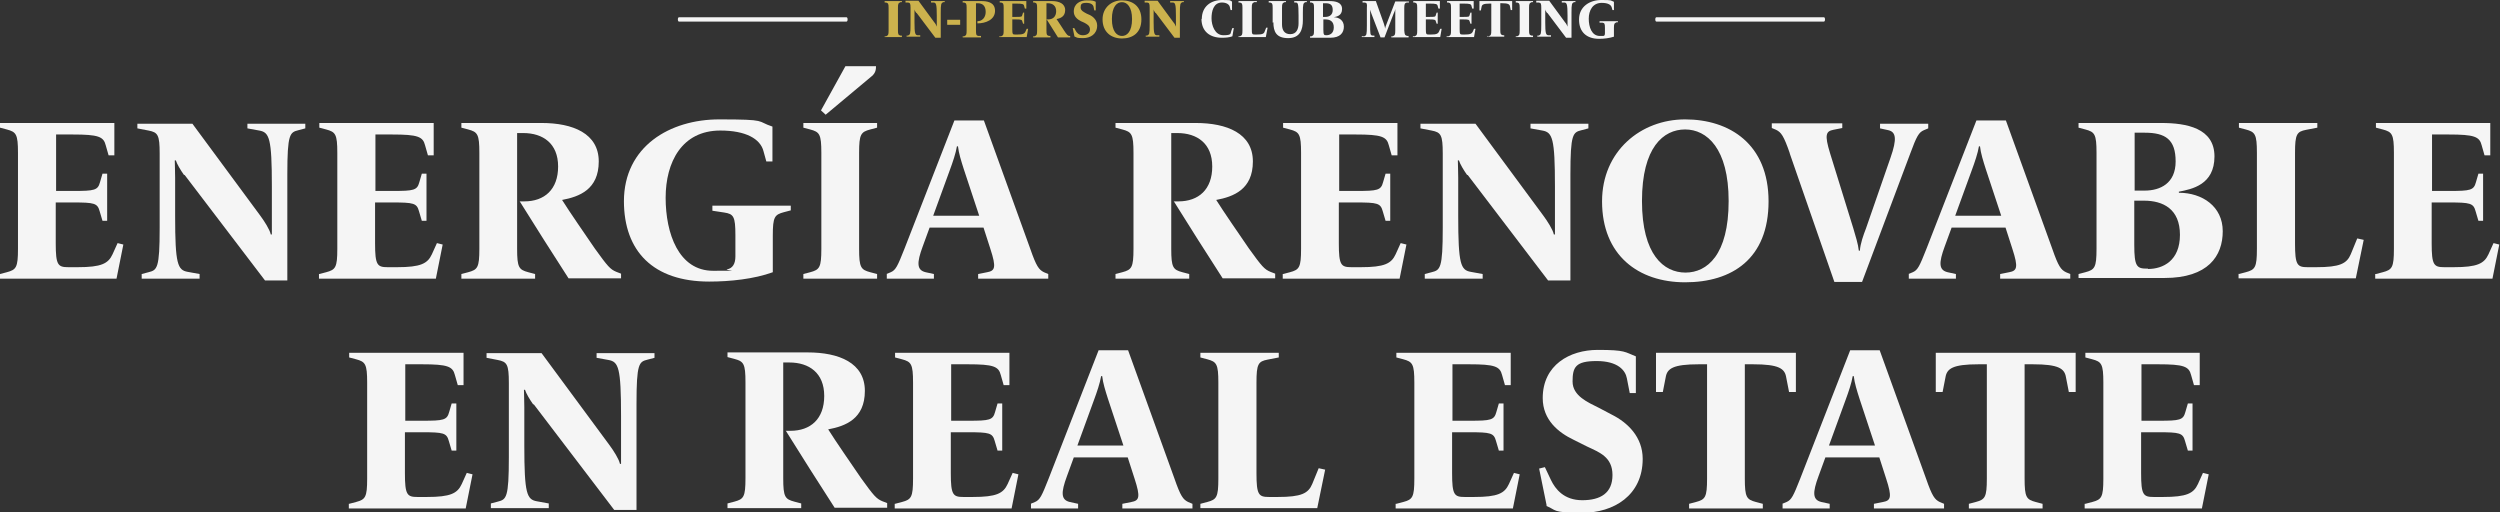 <?xml version="1.0" encoding="UTF-8"?>
<svg id="Camada_1" xmlns="http://www.w3.org/2000/svg" version="1.1" viewBox="0 0 695.2 142.4">
  <rect x="0" y="0" width="695.2" height="142.4" fill="#333333" stroke="none"/>
  <!-- Generator: Adobe Illustrator 29.5.1, SVG Export Plug-In . SVG Version: 2.1.0 Build 141)  -->
  <defs>
    <style>
      .st0 {
        fill: #f5f5f5;
      }

      .st1 {
        fill: #ccb24d;
      }
    </style>
  </defs>
  <g>
    <path class="st0" d="M0,76.2l1.9-.5c2.6-.7,3.1-1.3,3.1-6.5v-26.7c0-5.2-.5-5.8-3.1-6.5l-1.9-.5v-1.3h31.8v9h-1.6l-.8-2.8c-.6-2.4-2-3-9.2-3h-4.6v15.7h4.8c5.9,0,6.8-.2,7.4-2.4l.7-2.4h1.3v13.1h-1.3l-.8-2.7c-.6-2.2-1.5-2.4-7.4-2.4h-4.8v11.4c0,6,.6,6.6,3.5,6.6h2.6c6.6,0,8.5-1,9.7-3.6l1.4-3.1,1.6.4-1.9,9.5H0v-1.3Z"/>
    <path class="st0" d="M51.2,48.7c-1-1.4-2-3.1-2.3-4.1h-.3c0,.9.1,3.1.1,4.8v10.7c0,13.4.7,15,3.5,15.5l3.3.6v1.3h-16.1v-1.3l1.9-.5c2.4-.6,3.1-1,3.1-12.3v-20.7c0-5.2-.5-5.9-3.1-6.4l-3.1-.6v-1.3h15.3l18.9,25.6c1.1,1.5,2.6,3.8,2.9,5.2h.3c0-1.2,0-4,0-5.5v-7.9c0-13.4-.7-15-3.5-15.5l-3.3-.6v-1.3h16.1v1.3l-1.9.5c-2.4.6-3.1,1-3.1,12.3v29.5h-6.2l-22.4-29.4Z"/>
    <path class="st0" d="M88.8,76.2l1.9-.5c2.6-.7,3.1-1.3,3.1-6.5v-26.7c0-5.2-.5-5.8-3.1-6.5l-1.9-.5v-1.3h31.8v9h-1.6l-.8-2.8c-.6-2.4-2-3-9.2-3h-4.6v15.7h4.8c5.9,0,6.8-.2,7.4-2.4l.7-2.4h1.3v13.1h-1.3l-.8-2.7c-.6-2.2-1.5-2.4-7.4-2.4h-4.8v11.4c0,6,.6,6.6,3.5,6.6h2.6c6.6,0,8.5-1,9.7-3.6l1.4-3.1,1.6.4-1.9,9.5h-32.5v-1.3Z"/>
    <path class="st0" d="M144.5,56h1.3c5.6,0,9.4-3.3,9.4-9.7s-4.2-9.3-9.7-9.3h-1.7v32.2c0,5.2.5,5.8,3.1,6.5l1.9.5v1.3h-20.5v-1.3l1.9-.5c2.6-.7,3.1-1.3,3.1-6.5v-26.7c0-5.2-.5-5.8-3.1-6.5l-1.9-.5v-1.3h22.3c8.7,0,15.9,2.9,15.9,10.7s-5.4,9.8-10.2,10.7c2,3.2,6.5,9.7,9.1,13.5,3.6,5,4.3,5.8,6,6.5l1.3.5v1.3h-14.6c-3.5-5.4-10.3-16.1-13.7-21.6Z"/>
    <path class="st0" d="M173.5,56c0-15.3,12.8-22.8,26.5-22.8s10.2.5,14.8,2v9.7h-1.7l-.8-2.9c-.9-3.4-4.9-5.7-12-5.7-10.7,0-15.2,8.8-15.2,18.7s3.6,20.3,13.2,20.3,2.8-.1,3.9-.4c1.5-.3,2.3-1.5,2.3-3.6v-5.9c0-5.2-.5-5.9-3.1-6.3l-3.3-.5v-1.4h21.8v1.3l-1.9.5c-2.6.7-3.1,1.3-3.1,6.5v10.2c-5.2,1.9-11.9,2.6-17.7,2.6-15.5,0-23.7-8.4-23.7-22.4Z"/>
    <path class="st0" d="M223.4,76.2l1.9-.5c2.6-.7,3.1-1.3,3.1-6.5v-26.7c0-5.2-.5-5.8-3.1-6.5l-1.9-.5v-1.3h20.5v1.3l-1.9.5c-2.6.7-3.1,1.3-3.1,6.5v26.7c0,5.2.5,5.8,3.1,6.5l1.9.5v1.3h-20.5v-1.3ZM228.3,30.7l6.8-12.3h8.5c0,.9-.1,1.9-1.2,2.8l-12.8,10.7-1.3-1.2Z"/>
    <path class="st0" d="M246.5,76.2l1.2-.5c1.4-.6,1.9-1.7,3.8-6.5l13.9-35.7h8.2l12.9,35.7c1.7,4.9,2.4,5.8,3.8,6.5l1.2.5v1.3h-19.5v-1.3l2.5-.5c2.2-.4,2.6-1.3.9-6.5l-1.9-5.9h-15l-1.9,5.2c-1.7,4.6-1.7,6.6.8,7.2l2.3.5v1.3h-13.1v-1.3ZM272.3,60l-4.3-13c-.7-2.2-1.4-4.4-1.6-6.3h-.3c-.3,1.9-1.2,4.5-1.9,6.4l-4.7,12.9h12.7Z"/>
    <path class="st0" d="M326.4,56h1.3c5.6,0,9.4-3.3,9.4-9.7s-4.2-9.3-9.7-9.3h-1.7v32.2c0,5.2.5,5.8,3.1,6.5l1.9.5v1.3h-20.5v-1.3l1.9-.5c2.6-.7,3.1-1.3,3.1-6.5v-26.7c0-5.2-.5-5.8-3.1-6.5l-1.9-.5v-1.3h22.3c8.7,0,15.9,2.9,15.9,10.7s-5.4,9.8-10.2,10.7c2,3.2,6.5,9.7,9.1,13.5,3.6,5,4.3,5.8,6,6.5l1.3.5v1.3h-14.6c-3.5-5.4-10.3-16.1-13.7-21.6Z"/>
    <path class="st0" d="M356.8,76.2l1.9-.5c2.6-.7,3.1-1.3,3.1-6.5v-26.7c0-5.2-.5-5.8-3.1-6.5l-1.9-.5v-1.3h31.8v9h-1.6l-.8-2.8c-.6-2.4-2-3-9.2-3h-4.6v15.7h4.8c5.9,0,6.8-.2,7.4-2.4l.7-2.4h1.3v13.1h-1.3l-.8-2.7c-.6-2.2-1.5-2.4-7.4-2.4h-4.8v11.4c0,6,.6,6.6,3.5,6.6h2.6c6.6,0,8.5-1,9.7-3.6l1.4-3.1,1.6.4-1.9,9.5h-32.5v-1.3Z"/>
    <path class="st0" d="M408,48.7c-1-1.4-2-3.1-2.3-4.1h-.3c0,.9.1,3.1.1,4.8v10.7c0,13.4.7,15,3.5,15.5l3.3.6v1.3h-16.1v-1.3l1.9-.5c2.4-.6,3.1-1,3.1-12.3v-20.7c0-5.2-.5-5.9-3.1-6.4l-3.1-.6v-1.3h15.3l18.9,25.6c1.1,1.5,2.6,3.8,2.9,5.2h.3c0-1.2,0-4,0-5.5v-7.9c0-13.4-.7-15-3.5-15.5l-3.3-.6v-1.3h16.1v1.3l-1.9.5c-2.4.6-3.1,1-3.1,12.3v29.5h-6.2l-22.4-29.4Z"/>
    <path class="st0" d="M445.5,56c0-14,10.8-22.8,23.1-22.8s23.2,6.8,23.2,22.8-10.2,22.5-23.2,22.5-23.1-7.5-23.1-22.5ZM480.7,55.9c0-14.7-6.1-19.9-12.1-19.9s-12,4.9-12,19.9,6.1,19.9,12.1,19.9,12-4.9,12-19.9Z"/>
    <path class="st0" d="M497.7,42.6c-1.7-4.9-2.4-5.8-3.8-6.5l-1.2-.5v-1.3h19.6v1.3l-2.5.5c-2,.4-2.5,1.3-.9,6.5l6.5,21c.6,2.1,1.3,4.2,1.5,6.1h.3c.1-1.9,1-4.4,1.7-6.2l6.8-19.6c1.9-5.4,1.5-7.2-.6-7.7l-2.3-.5v-1.3h13.4v1.3l-1.2.5c-1.4.6-2,1.6-3.8,6.5l-13.4,35.7h-7.7l-12.4-35.7Z"/>
    <path class="st0" d="M530.7,76.2l1.2-.5c1.4-.6,1.9-1.7,3.8-6.5l13.9-35.7h8.2l12.9,35.7c1.7,4.9,2.4,5.8,3.8,6.5l1.2.5v1.3h-19.5v-1.3l2.5-.5c2.2-.4,2.6-1.3.9-6.5l-1.9-5.9h-15l-1.9,5.2c-1.7,4.6-1.7,6.6.8,7.2l2.3.5v1.3h-13.1v-1.3ZM556.5,60l-4.3-13c-.7-2.2-1.4-4.4-1.6-6.3h-.3c-.3,1.9-1.2,4.5-1.9,6.4l-4.7,12.9h12.7Z"/>
    <path class="st0" d="M578,76.2l1.9-.5c2.6-.7,3.1-1.3,3.1-6.5v-26.7c0-5.2-.5-5.8-3.1-6.5l-1.9-.5v-1.3h23c7,0,14.8,1.4,14.8,9.3s-6.3,9.1-9.9,9.8v.3c6.5,0,12.2,3.8,12.2,10.7s-4.1,13-16.2,13h-23.9v-1.3ZM596.4,53c4.3,0,8.6-2,8.6-8.1s-2.8-8-8.6-8h-2.8v16.1h2.8ZM597.3,74.8c4.2,0,8.9-2.3,8.9-9.5s-4.7-9.5-10-9.5h-2.7v12.3c0,6,.7,6.6,3.5,6.6h.3Z"/>
    <path class="st0" d="M622.6,76.2l1.9-.5c2.6-.7,3.1-1.3,3.1-6.5v-26.7c0-5.2-.5-5.8-3.1-6.5l-1.9-.5v-1.3h21.8v1.3l-3.1.6c-2.6.5-3.1,1.2-3.1,6.4v25.2c0,6,.6,6.6,3.5,6.6h2.4c6.6,0,8.5-1,9.6-3.6l1.8-4.4,1.8.4-2.2,10.7h-32.6v-1.3Z"/>
    <path class="st0" d="M660.7,76.2l1.9-.5c2.6-.7,3.1-1.3,3.1-6.5v-26.7c0-5.2-.5-5.8-3.1-6.5l-1.9-.5v-1.3h31.8v9h-1.6l-.8-2.8c-.6-2.4-2-3-9.2-3h-4.6v15.7h4.8c5.9,0,6.8-.2,7.4-2.4l.7-2.4h1.3v13.1h-1.3l-.8-2.7c-.6-2.2-1.5-2.4-7.4-2.4h-4.8v11.4c0,6,.6,6.6,3.5,6.6h2.6c6.6,0,8.5-1,9.7-3.6l1.4-3.1,1.6.4-1.9,9.5h-32.6v-1.3Z"/>
    <path class="st0" d="M97.1,140.1l1.9-.5c2.6-.7,3.1-1.3,3.1-6.5v-26.7c0-5.2-.5-5.8-3.1-6.5l-1.9-.5v-1.3h31.8v9h-1.6l-.8-2.8c-.6-2.4-2-3-9.2-3h-4.6v15.7h4.8c5.9,0,6.8-.2,7.4-2.4l.7-2.4h1.3v13.1h-1.3l-.8-2.7c-.6-2.2-1.5-2.4-7.4-2.4h-4.8v11.4c0,6,.6,6.6,3.5,6.6h2.6c6.6,0,8.5-1,9.7-3.6l1.4-3.1,1.6.4-1.9,9.5h-32.5v-1.3Z"/>
    <path class="st0" d="M148.3,112.5c-1-1.4-2-3.1-2.3-4.1h-.3c0,.9.1,3.1.1,4.8v10.7c0,13.4.7,15,3.5,15.5l3.3.6v1.3h-16.1v-1.3l1.9-.5c2.4-.6,3.1-1,3.1-12.3v-20.7c0-5.2-.5-5.9-3.1-6.4l-3.1-.6v-1.3h15.3l18.9,25.6c1.1,1.5,2.6,3.8,2.9,5.2h.3c0-1.2,0-4,0-5.5v-7.9c0-13.4-.7-15-3.5-15.5l-3.3-.6v-1.3h16.1v1.3l-1.9.5c-2.4.6-3.1,1-3.1,12.3v29.5h-6.2l-22.4-29.4Z"/>
    <path class="st0" d="M218.5,119.8h1.3c5.6,0,9.4-3.3,9.4-9.7s-4.2-9.3-9.7-9.3h-1.7v32.2c0,5.2.5,5.8,3.1,6.5l1.9.5v1.3h-20.5v-1.3l1.9-.5c2.6-.7,3.1-1.3,3.1-6.5v-26.7c0-5.2-.5-5.8-3.1-6.5l-1.9-.5v-1.3h22.3c8.7,0,15.9,2.9,15.9,10.7s-5.4,9.8-10.2,10.7c2,3.2,6.5,9.7,9.1,13.5,3.6,5,4.3,5.8,6,6.5l1.3.5v1.3h-14.6c-3.5-5.4-10.3-16.1-13.7-21.6Z"/>
    <path class="st0" d="M248.9,140.1l1.9-.5c2.6-.7,3.1-1.3,3.1-6.5v-26.7c0-5.2-.5-5.8-3.1-6.5l-1.9-.5v-1.3h31.8v9h-1.6l-.8-2.8c-.6-2.4-2-3-9.2-3h-4.6v15.7h4.8c5.9,0,6.8-.2,7.4-2.4l.7-2.4h1.3v13.1h-1.3l-.8-2.7c-.6-2.2-1.5-2.4-7.4-2.4h-4.8v11.4c0,6,.6,6.6,3.5,6.6h2.6c6.6,0,8.5-1,9.7-3.6l1.4-3.1,1.6.4-1.9,9.5h-32.5v-1.3Z"/>
    <path class="st0" d="M286.6,140.1l1.2-.5c1.4-.6,1.9-1.7,3.8-6.5l13.9-35.7h8.2l12.9,35.7c1.7,4.9,2.4,5.8,3.8,6.5l1.2.5v1.3h-19.5v-1.3l2.5-.5c2.2-.4,2.6-1.3.9-6.5l-1.9-5.9h-15l-1.9,5.2c-1.7,4.6-1.7,6.6.8,7.2l2.3.5v1.3h-13.1v-1.3ZM312.4,123.9l-4.3-13c-.7-2.2-1.4-4.4-1.6-6.3h-.3c-.3,1.9-1.2,4.5-1.9,6.4l-4.7,12.9h12.7Z"/>
    <path class="st0" d="M333.8,140.1l1.9-.5c2.6-.7,3.1-1.3,3.1-6.5v-26.7c0-5.2-.5-5.8-3.1-6.5l-1.9-.5v-1.3h21.8v1.3l-3.1.6c-2.6.5-3.1,1.2-3.1,6.4v25.2c0,6,.6,6.6,3.5,6.6h2.4c6.6,0,8.5-1,9.6-3.6l1.8-4.4,1.8.4-2.2,10.7h-32.5v-1.3Z"/>
    <path class="st0" d="M388.3,140.1l1.9-.5c2.6-.7,3.1-1.3,3.1-6.5v-26.7c0-5.2-.5-5.8-3.1-6.5l-1.9-.5v-1.3h31.8v9h-1.6l-.8-2.8c-.6-2.4-2-3-9.2-3h-4.6v15.7h4.8c5.9,0,6.8-.2,7.4-2.4l.7-2.4h1.3v13.1h-1.3l-.8-2.7c-.6-2.2-1.5-2.4-7.4-2.4h-4.8v11.4c0,6,.6,6.6,3.5,6.6h2.6c6.6,0,8.5-1,9.7-3.6l1.4-3.1,1.6.4-1.9,9.5h-32.6v-1.3Z"/>
    <path class="st0" d="M430.1,140.6l-2.1-10.3,1.6-.4,1.7,3.6c1.2,2.5,3.6,5.6,8.7,5.6s8.4-2,8.4-7-3.6-6.3-7-7.9l-3.8-1.9c-4.2-2-8.6-5.5-8.6-11.6,0-9.2,7.5-13.4,15.3-13.4s7.5.6,10.6,1.8v10.2h-1.7l-.8-4.1c-.4-2.2-2.5-4.8-8.4-4.8s-6.7,1.7-6.7,5.7,4.3,5.8,7.3,7.3l3.6,1.9c4.4,2.2,8.6,6.2,8.6,12.3,0,10.2-8.1,15-16.8,15s-7.1-.8-10-1.9Z"/>
    <path class="st0" d="M469.7,140.1l1.9-.5c2.6-.7,3.1-1.3,3.1-6.5v-31.8h-2.3c-7.2,0-8.8,1.2-9.2,3.6l-.8,4.1h-1.9v-10.9h38.9v10.9h-1.9l-.8-4.1c-.4-2.4-2-3.6-9.2-3.6h-2.3v31.8c0,5.2.5,5.8,3.1,6.5l1.9.5v1.3h-20.5v-1.3Z"/>
    <path class="st0" d="M495.6,140.1l1.2-.5c1.4-.6,1.9-1.7,3.8-6.5l13.9-35.7h8.2l12.9,35.7c1.7,4.9,2.4,5.8,3.8,6.5l1.2.5v1.3h-19.5v-1.3l2.5-.5c2.2-.4,2.6-1.3.9-6.5l-1.9-5.9h-15l-1.9,5.2c-1.7,4.6-1.7,6.6.8,7.2l2.3.5v1.3h-13.1v-1.3ZM521.4,123.9l-4.3-13c-.7-2.2-1.4-4.4-1.6-6.3h-.3c-.3,1.9-1.2,4.5-1.9,6.4l-4.7,12.9h12.7Z"/>
    <path class="st0" d="M547.5,140.1l1.9-.5c2.6-.7,3.1-1.3,3.1-6.5v-31.8h-2.3c-7.2,0-8.8,1.2-9.2,3.6l-.8,4.1h-1.9v-10.9h38.9v10.9h-1.9l-.8-4.1c-.4-2.4-2-3.6-9.2-3.6h-2.3v31.8c0,5.2.5,5.8,3.1,6.5l1.9.5v1.3h-20.5v-1.3Z"/>
    <path class="st0" d="M579.9,140.1l1.9-.5c2.6-.7,3.1-1.3,3.1-6.5v-26.7c0-5.2-.5-5.8-3.1-6.5l-1.9-.5v-1.3h31.8v9h-1.6l-.8-2.8c-.6-2.4-2-3-9.2-3h-4.6v15.7h4.8c5.9,0,6.8-.2,7.4-2.4l.7-2.4h1.3v13.1h-1.3l-.8-2.7c-.6-2.2-1.5-2.4-7.4-2.4h-4.8v11.4c0,6,.6,6.6,3.5,6.6h2.6c6.6,0,8.5-1,9.7-3.6l1.4-3.1,1.6.4-1.9,9.5h-32.6v-1.3Z"/>
  </g>
  <g>
    <path class="st0" d="M235.4,6h-46.6c-.2,0-.3-.3-.3-.6s.1-.6.3-.6h46.6c.2,0,.3.3.3.6s-.1.6-.3.6Z"/>
    <g>
      <path class="st1" d="M246,10.1h.4c.6-.3.7-.4.7-1.6V2.2c0-1.2-.1-1.3-.7-1.5h-.4v-.4h4.8v.3h-.4c-.6.3-.7.4-.7,1.6v6.2c0,1.2.1,1.3.7,1.5h.4v.4h-4.8v-.3Z"/>
      <path class="st1" d="M254.8,3.6c-.2-.3-.5-.7-.5-1h0c0,.2,0,.7,0,1.1v2.5c0,3.1.2,3.5.8,3.6h.8v.4h-3.8v-.3h.4c.6-.3.7-.4.7-3V2.2c0-1.2-.1-1.4-.7-1.5h-.7v-.5h3.6l4.4,6c.3.3.6.9.7,1.2h0c0-.3,0-.9,0-1.3v-1.8c0-3.1-.2-3.5-.8-3.6h-.8v-.4h3.8v.3h-.4c-.6.3-.7.4-.7,3v6.9h-1.5l-5.2-6.9Z"/>
      <path class="st1" d="M263.4,5.5h3.6v1.4h-3.6v-1.4Z"/>
      <path class="st1" d="M267.7,10.1h.4c.6-.3.7-.4.7-1.6V2.2c0-1.2-.1-1.3-.7-1.5h-.4v-.4h5.1c1.5,0,3.9.2,3.9,2.7s-2.6,3.5-4.9,3.5v-.6c1.2,0,2.3-.9,2.3-2.6s-.9-2.4-2.2-2.4h-.5v7.6c0,1.2.1,1.4.7,1.5h.7v.4h-5.1v-.3Z"/>
      <path class="st1" d="M278,10.1h.4c.6-.3.7-.4.7-1.6V2.2c0-1.2-.1-1.3-.7-1.5h-.4v-.4h7.4v2.1h-.4l-.2-.7c-.1-.6-.5-.7-2.2-.7h-1.1v3.7h1.1c1.4,0,1.6,0,1.7-.6l.2-.6h.3v3.1h-.3l-.2-.6c-.1-.5-.3-.6-1.7-.6h-1.1v2.7c0,1.4.1,1.5.8,1.5h.6c1.5,0,2-.2,2.3-.9l.3-.7h.4c0,.1-.4,2.3-.4,2.3h-7.6v-.3Z"/>
      <path class="st1" d="M291.2,5.4h.3c1.3,0,2.2-.8,2.2-2.3s-1-2.2-2.3-2.2h-.4v7.6c0,1.2.1,1.3.7,1.5h.4v.4h-4.8v-.3h.4c.6-.3.7-.4.7-1.6V2.2c0-1.2-.1-1.3-.7-1.5h-.4v-.4h5.2c2,0,3.7.7,3.7,2.5s-1.3,2.3-2.4,2.5c.5.7,1.5,2.3,2.1,3.2.8,1.2,1,1.4,1.4,1.5h.3v.4h-3.4c-.8-1.3-2.4-3.8-3.2-5.1Z"/>
      <path class="st1" d="M298.8,10.2l-.5-2.4h.4c0-.1.4.7.4.7.3.6.9,1.3,2,1.3s2-.5,2-1.6-.9-1.5-1.6-1.9l-.9-.4c-1-.5-2-1.3-2-2.7,0-2.2,1.8-3.1,3.6-3.1s1.8.1,2.5.4v2.4h-.4l-.2-1c-.1-.5-.6-1.1-2-1.1s-1.6.4-1.6,1.3,1,1.3,1.7,1.7l.9.4c1,.5,2,1.5,2,2.9,0,2.4-1.9,3.5-3.9,3.5s-1.7-.2-2.3-.4Z"/>
      <path class="st1" d="M306.6,5.4c0-3.3,2.5-5.3,5.4-5.3s5.4,1.6,5.4,5.3-2.4,5.3-5.4,5.3-5.4-1.8-5.4-5.3ZM314.8,5.3c0-3.4-1.4-4.7-2.8-4.7s-2.8,1.2-2.8,4.7,1.4,4.7,2.8,4.7,2.8-1.2,2.8-4.7Z"/>
      <path class="st1" d="M321.3,3.6c-.2-.3-.5-.7-.5-1h0c0,.2,0,.7,0,1.1v2.5c0,3.1.2,3.5.8,3.6h.8v.4h-3.8v-.3h.4c.6-.3.7-.4.7-3V2.2c0-1.2-.1-1.4-.7-1.5h-.7v-.5h3.6l4.4,6c.3.3.6.9.7,1.2h0c0-.3,0-.9,0-1.3v-1.8c0-3.1-.2-3.5-.8-3.6h-.8v-.4h3.8v.3h-.4c-.6.3-.7.4-.7,3v6.9h-1.5l-5.2-6.9Z"/>
      <path class="st0" d="M334.2,5.3c0-3.5,2.5-5.3,5.7-5.3s1.8.2,2.7.4v2.4h-.4l-.2-.8c-.1-.7-.9-1.3-2.2-1.3-2.4,0-2.9,2.5-2.9,4.4s.9,4.7,3.3,4.7,1.9-.5,2.2-1.2l.3-.8h.4c0,0-.4,2.3-.4,2.3-.8.3-1.8.4-2.9.4-3.3,0-5.7-1.7-5.7-5.3Z"/>
      <path class="st0" d="M344.4,10.1h.4c.6-.3.7-.4.7-1.6V2.2c0-1.2-.1-1.3-.7-1.5h-.4v-.4h5.1v.3h-.7c-.6.3-.7.4-.7,1.6v5.9c0,1.4.1,1.5.8,1.5h.6c1.5,0,2-.2,2.2-.9l.4-1h.4c0,.1-.5,2.6-.5,2.6h-7.6v-.3Z"/>
      <path class="st0" d="M353.9,6.3V2.2c0-1.2-.1-1.3-.7-1.5h-.4v-.4h4.8v.3h-.4c-.6.3-.7.4-.7,1.6v4.6c0,1.5.6,2.7,2.3,2.7s2.3-1.4,2.3-3v-2.2c0-3.4-.2-3.5-.7-3.6h-.5v-.4h3.5v.3h-.4c-.6.3-.7.4-.7,3v2c0,2.7-.8,5-4.1,5s-4.1-1.8-4.1-4.4Z"/>
      <path class="st0" d="M364.3,10.1h.4c.6-.3.7-.4.7-1.6V2.2c0-1.2-.1-1.3-.7-1.5h-.4v-.4h5.4c1.6,0,3.5.3,3.5,2.2s-1.5,2.1-2.3,2.3h0c1.5,0,2.8.9,2.8,2.6s-1,3.1-3.8,3.1h-5.6v-.3ZM368.6,4.7c1,0,2-.5,2-1.9s-.6-1.9-2-1.9h-.7v3.8h.7ZM368.8,9.8c1,0,2.1-.5,2.1-2.2s-1.1-2.2-2.3-2.2h-.6v2.9c0,1.4.2,1.5.8,1.5h0Z"/>
      <path class="st0" d="M378.9,10.1h.5c.6-.3.7-.4.7-3V2.2c.1-1.2,0-1.4-.6-1.5h-.6v-.4h3.7l2.2,6.2c.2.6.3,1,.4,1.5h0c0-.4.2-.9.4-1.4l2.4-6.2h3.8v.3h-.6c-.6.2-.7.4-.7,1.6v6.2c.1,1.2.2,1.3.8,1.5h.4v.4h-4.8v-.3h.4c.6-.3.7-.4.7-1.6V3.8c0-.4,0-.9,0-1.3h0c0,.2-.2.8-.5,1.4l-2.5,6.5h-1.1l-2.5-6.5c-.2-.5-.3-.9-.4-1.2h0c0,.1,0,.5,0,1.3v2.3c0,3.3,0,3.5.7,3.6h.5v.4h-3.5v-.3Z"/>
      <path class="st0" d="M393,10.1h.4c.6-.3.7-.4.7-1.6V2.2c0-1.2-.1-1.3-.7-1.5h-.4v-.4h7.4v2.1h-.4l-.2-.7c-.1-.6-.5-.7-2.2-.7h-1.1v3.7h1.1c1.4,0,1.6,0,1.7-.6l.2-.6h.3v3.1h-.3l-.2-.6c-.1-.5-.3-.6-1.7-.6h-1.1v2.7c0,1.4.1,1.5.8,1.5h.6c1.5,0,2-.2,2.3-.9l.3-.7h.4c0,.1-.4,2.3-.4,2.3h-7.6v-.3Z"/>
      <path class="st0" d="M402.4,10.1h.4c.6-.3.7-.4.7-1.6V2.2c0-1.2-.1-1.3-.7-1.5h-.4v-.4h7.4v2.1h-.4l-.2-.7c-.1-.6-.5-.7-2.2-.7h-1.1v3.7h1.1c1.4,0,1.6,0,1.7-.6l.2-.6h.3v3.1h-.3l-.2-.6c-.1-.5-.3-.6-1.7-.6h-1.1v2.7c0,1.4.1,1.5.8,1.5h.6c1.5,0,2-.2,2.3-.9l.3-.7h.4c0,.1-.4,2.3-.4,2.3h-7.6v-.3Z"/>
      <path class="st0" d="M413.6,10.1h.4c.6-.3.7-.4.7-1.6V1h-.5c-1.7,0-2.1.3-2.2.9l-.2,1h-.4V.3h9.1v2.5h-.4l-.2-1c-.1-.6-.5-.9-2.2-.9h-.5v7.4c0,1.2.1,1.3.7,1.5h.4v.4h-4.8v-.3Z"/>
      <path class="st0" d="M421.5,10.1h.4c.6-.3.7-.4.7-1.6V2.2c0-1.2-.1-1.3-.7-1.5h-.4v-.4h4.8v.3h-.4c-.6.3-.7.4-.7,1.6v6.2c0,1.2.1,1.3.7,1.5h.4v.4h-4.8v-.3Z"/>
      <path class="st0" d="M430.2,3.6c-.2-.3-.5-.7-.5-1h0c0,.2,0,.7,0,1.1v2.5c0,3.1.2,3.5.8,3.6h.8v.4h-3.8v-.3h.4c.6-.3.7-.4.7-3V2.2c0-1.2-.1-1.4-.7-1.5h-.7v-.5h3.6l4.4,6c.3.3.6.9.7,1.2h0c0-.3,0-.9,0-1.3v-1.8c0-3.1-.2-3.5-.8-3.6h-.8v-.4h3.8v.3h-.4c-.6.3-.7.4-.7,3v6.9h-1.5l-5.2-6.9Z"/>
      <path class="st0" d="M439.1,5.4c0-3.6,3-5.4,6.2-5.4s2.4.1,3.5.5v2.3h-.4l-.2-.7c-.2-.8-1.1-1.3-2.8-1.3-2.5,0-3.6,2.1-3.6,4.4s.8,4.8,3.1,4.8.6,0,.9,0c.4,0,.5-.3.5-.8v-1.4c0-1.2-.1-1.4-.7-1.5h-.8v-.4h5.1v.3h-.4c-.6.3-.7.4-.7,1.6v2.4c-1.2.4-2.8.6-4.1.6-3.6,0-5.6-2-5.6-5.3Z"/>
    </g>
    <path class="st0" d="M507.2,6h-46.6c-.2,0-.3-.3-.3-.6s.1-.6.3-.6h46.6c.2,0,.3.3.3.6s-.1.6-.3.6Z"/>
  </g>
</svg>